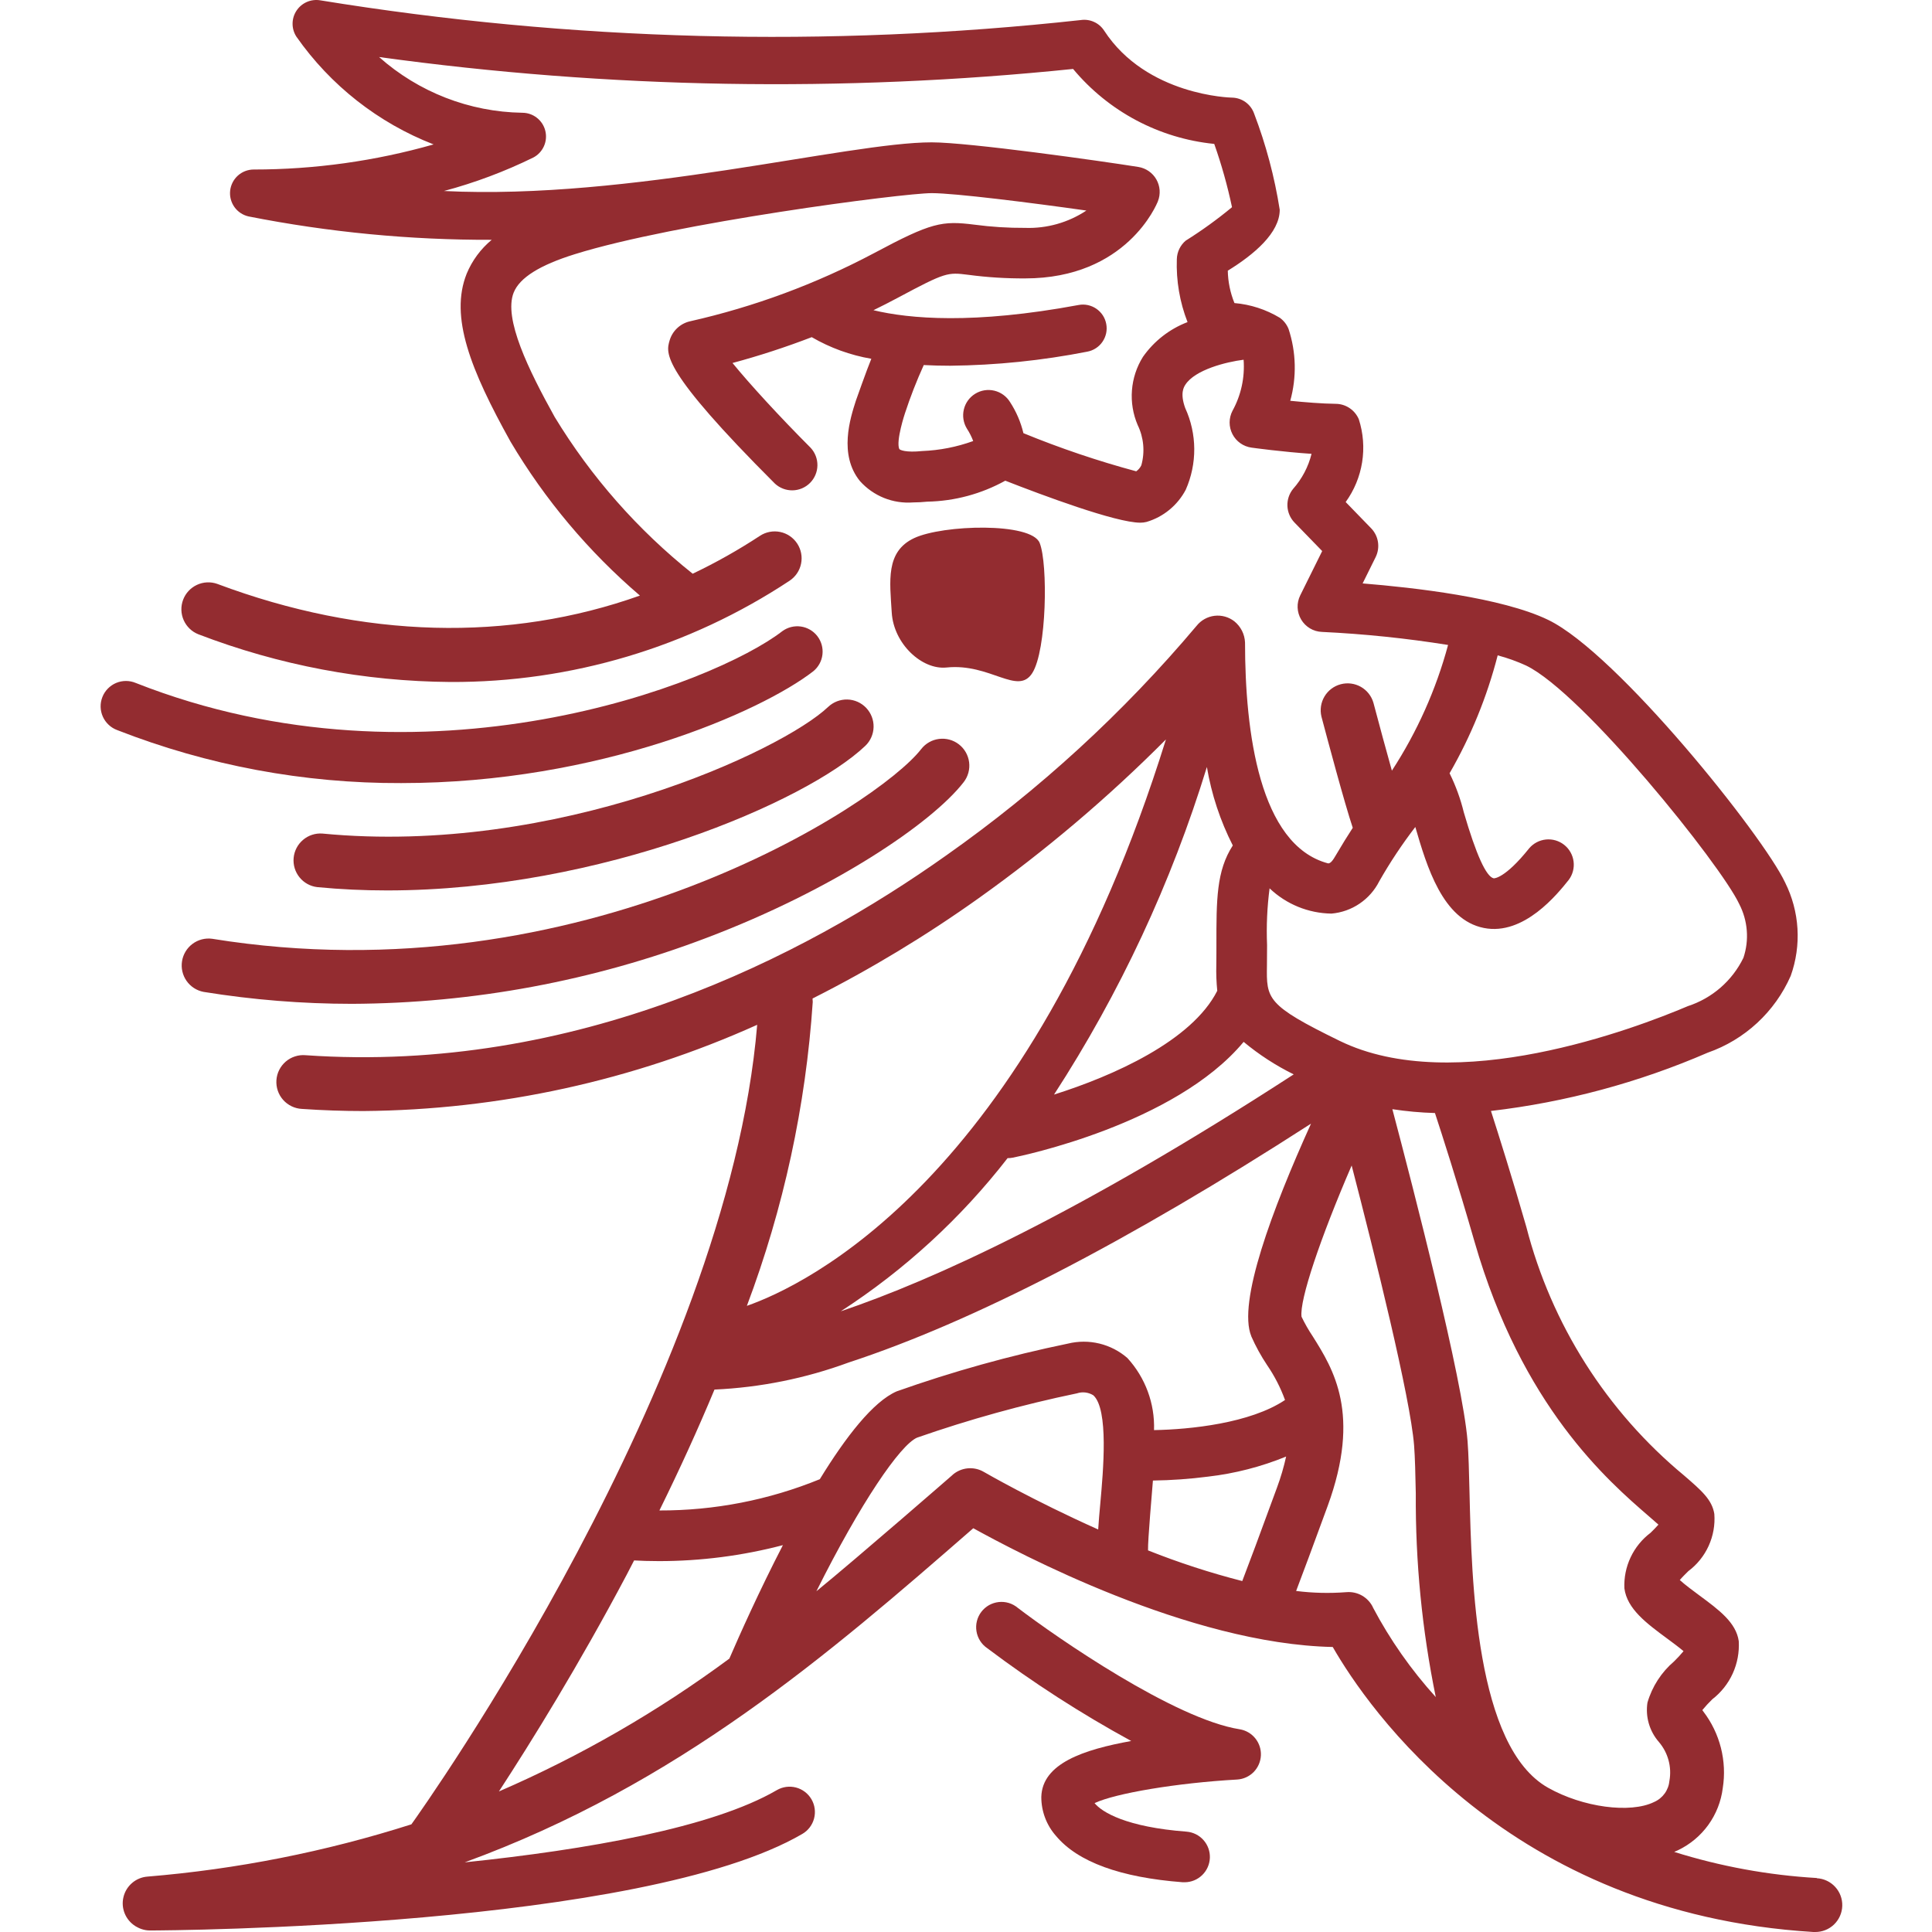<svg width="96" height="96" viewBox="0 0 96 96" fill="none" xmlns="http://www.w3.org/2000/svg">
<path d="M90.285 93.318C87.876 93.178 85.493 92.742 83.19 92.02C83.254 91.991 83.318 91.965 83.38 91.936C83.979 91.649 84.497 91.217 84.886 90.678C85.274 90.139 85.521 89.511 85.603 88.851C85.709 88.184 85.677 87.502 85.511 86.847C85.344 86.192 85.047 85.578 84.636 85.042L84.588 84.973C84.743 84.785 84.908 84.606 85.083 84.436C85.52 84.099 85.869 83.659 86.098 83.156C86.327 82.652 86.43 82.101 86.398 81.549C86.267 80.624 85.42 79.998 84.438 79.273C84.152 79.062 83.722 78.744 83.468 78.511C83.583 78.373 83.761 78.199 83.891 78.07C84.328 77.743 84.676 77.311 84.902 76.814C85.128 76.317 85.225 75.771 85.184 75.227C85.07 74.516 84.548 74.066 83.684 73.319C79.832 70.13 77.087 65.804 75.841 60.959C75.135 58.504 74.487 56.456 74.085 55.203C77.796 54.769 81.425 53.793 84.855 52.307C85.767 51.988 86.605 51.485 87.314 50.828C88.024 50.171 88.591 49.375 88.98 48.489C89.249 47.737 89.363 46.938 89.315 46.141C89.267 45.343 89.057 44.563 88.7 43.849C87.617 41.536 80.363 32.465 76.931 30.803C74.625 29.688 70.234 29.195 67.708 28.99L68.355 27.683C68.47 27.45 68.51 27.187 68.47 26.93C68.43 26.673 68.311 26.435 68.129 26.248L66.866 24.946C67.29 24.36 67.57 23.682 67.683 22.968C67.797 22.253 67.74 21.522 67.519 20.833C67.423 20.608 67.264 20.415 67.061 20.279C66.858 20.142 66.619 20.068 66.375 20.066C65.688 20.058 64.837 19.988 64.112 19.915C64.437 18.743 64.408 17.501 64.028 16.346C63.939 16.123 63.788 15.93 63.593 15.79C62.908 15.378 62.137 15.127 61.339 15.059C61.131 14.548 61.019 14.002 61.008 13.45C62.316 12.645 63.589 11.569 63.589 10.423C63.332 8.789 62.905 7.186 62.315 5.64C62.234 5.412 62.085 5.214 61.889 5.073C61.692 4.932 61.457 4.854 61.215 4.851C61.173 4.851 56.971 4.76 54.863 1.52C54.74 1.331 54.566 1.181 54.361 1.089C54.157 0.996 53.929 0.963 53.707 0.996C41.12 2.377 28.404 2.048 15.906 0.015C15.681 -0.021 15.45 0.008 15.241 0.1C15.032 0.193 14.855 0.343 14.73 0.535C14.605 0.726 14.538 0.949 14.538 1.177C14.537 1.406 14.603 1.629 14.727 1.821C16.42 4.241 18.793 6.105 21.545 7.176C18.637 8.004 15.628 8.423 12.604 8.423C12.314 8.424 12.035 8.532 11.819 8.726C11.604 8.92 11.468 9.187 11.436 9.475C11.405 9.763 11.481 10.053 11.649 10.289C11.818 10.525 12.067 10.69 12.35 10.754C16.329 11.54 20.377 11.929 24.433 11.916C23.887 12.368 23.46 12.946 23.189 13.6C22.333 15.744 23.388 18.383 25.367 21.944C27.077 24.829 29.249 27.413 31.797 29.594C25.309 31.905 18.053 31.736 10.795 29.013C10.465 28.896 10.102 28.914 9.785 29.062C9.468 29.21 9.221 29.476 9.098 29.804C8.975 30.132 8.985 30.495 9.127 30.816C9.269 31.136 9.53 31.388 9.856 31.517C13.858 33.054 18.105 33.857 22.392 33.888C28.377 33.91 34.236 32.16 39.23 28.859C39.376 28.762 39.502 28.638 39.601 28.493C39.7 28.348 39.769 28.184 39.804 28.012C39.84 27.84 39.841 27.663 39.808 27.491C39.775 27.318 39.708 27.154 39.612 27.008C39.516 26.861 39.391 26.735 39.246 26.636C39.101 26.537 38.938 26.468 38.766 26.433C38.594 26.397 38.417 26.396 38.245 26.429C38.072 26.462 37.908 26.528 37.761 26.625C36.691 27.328 35.574 27.957 34.419 28.508C31.695 26.337 29.375 23.702 27.565 20.725C26.267 18.389 25.01 15.828 25.524 14.539C25.819 13.801 26.813 13.176 28.56 12.631C33.552 11.072 44.865 9.597 46.297 9.597C47.45 9.597 51.233 10.073 53.982 10.462C53.081 11.06 52.016 11.361 50.936 11.323C50.095 11.328 49.256 11.275 48.423 11.164C46.806 10.961 46.29 11.049 43.431 12.578C40.548 14.107 37.475 15.246 34.292 15.964C34.053 16.017 33.831 16.134 33.652 16.302C33.472 16.47 33.341 16.683 33.272 16.919C33.084 17.566 32.849 18.372 38.505 24.03C38.744 24.251 39.059 24.371 39.384 24.365C39.709 24.359 40.019 24.227 40.249 23.997C40.479 23.767 40.611 23.456 40.617 23.131C40.623 22.806 40.503 22.491 40.282 22.252C38.734 20.701 37.251 19.083 36.398 18.037C37.732 17.678 39.046 17.249 40.335 16.753C41.25 17.285 42.253 17.649 43.296 17.828C43.078 18.349 42.528 19.91 42.528 19.91C42.248 20.78 41.666 22.591 42.729 23.903C43.059 24.272 43.469 24.559 43.928 24.744C44.387 24.928 44.883 25.003 45.376 24.965C45.61 24.964 45.844 24.951 46.077 24.927C47.434 24.901 48.764 24.543 49.952 23.885C51.787 24.603 55.444 25.972 56.663 25.972C56.767 25.972 56.871 25.959 56.972 25.934C57.386 25.811 57.772 25.607 58.106 25.332C58.44 25.058 58.716 24.72 58.918 24.337C59.202 23.697 59.346 23.003 59.342 22.303C59.337 21.602 59.184 20.91 58.892 20.274C58.626 19.542 58.825 19.232 58.9 19.116C59.379 18.372 60.931 17.982 61.794 17.875C61.86 18.757 61.668 19.64 61.241 20.414C61.148 20.593 61.1 20.792 61.099 20.993C61.099 21.195 61.147 21.394 61.24 21.573C61.332 21.752 61.466 21.906 61.631 22.023C61.795 22.139 61.985 22.214 62.185 22.242C62.263 22.253 63.733 22.455 65.17 22.551C65.01 23.197 64.696 23.794 64.254 24.292C64.059 24.531 63.958 24.834 63.971 25.143C63.984 25.452 64.11 25.745 64.325 25.967L65.699 27.382L64.608 29.583C64.515 29.771 64.47 29.979 64.478 30.189C64.486 30.398 64.546 30.602 64.653 30.783C64.759 30.963 64.909 31.114 65.089 31.222C65.269 31.33 65.473 31.391 65.683 31.399C67.783 31.499 69.877 31.715 71.954 32.048C71.357 34.264 70.414 36.371 69.162 38.294C68.881 37.291 68.549 36.071 68.246 34.924C68.15 34.587 67.925 34.302 67.621 34.129C67.317 33.957 66.957 33.91 66.619 34C66.281 34.089 65.991 34.308 65.812 34.609C65.633 34.91 65.58 35.269 65.662 35.609C65.944 36.675 66.815 39.937 67.218 41.133C66.959 41.531 66.676 41.988 66.359 42.527C66.264 42.69 66.116 42.934 65.978 42.897C62.58 41.981 61.865 36.378 61.865 31.926C61.856 31.723 61.805 31.523 61.713 31.341C61.621 31.16 61.491 31 61.333 30.872C61.053 30.655 60.7 30.557 60.348 30.599C59.997 30.642 59.677 30.821 59.457 31.098C55.819 35.417 51.641 39.249 47.025 42.5C39.917 47.546 28.619 53.365 15.184 52.433C15.007 52.417 14.829 52.437 14.66 52.492C14.491 52.546 14.334 52.633 14.199 52.749C14.065 52.864 13.954 53.005 13.874 53.164C13.794 53.323 13.747 53.496 13.735 53.673C13.723 53.85 13.746 54.028 13.803 54.196C13.86 54.364 13.95 54.519 14.068 54.652C14.186 54.785 14.329 54.893 14.489 54.97C14.648 55.047 14.822 55.092 14.999 55.101C16.032 55.172 17.05 55.207 18.055 55.207C24.805 55.152 31.469 53.693 37.624 50.922C36.151 68.601 20.987 89.889 20.442 90.65C16.179 92.009 11.777 92.881 7.318 93.248C7.04 93.271 6.776 93.381 6.564 93.563C6.352 93.744 6.202 93.988 6.136 94.26C6.069 94.531 6.09 94.816 6.195 95.075C6.3 95.334 6.483 95.554 6.719 95.703L6.736 95.715C6.775 95.738 6.816 95.76 6.857 95.78C6.908 95.806 6.961 95.829 7.015 95.848L7.039 95.856C7.165 95.899 7.297 95.922 7.43 95.924C8.425 95.924 31.883 95.784 39.868 91.126C40.157 90.958 40.366 90.682 40.451 90.359C40.536 90.036 40.489 89.692 40.321 89.404C40.152 89.115 39.876 88.906 39.554 88.821C39.231 88.736 38.887 88.783 38.599 88.951C35.384 90.823 29.15 91.909 23.091 92.539C33.707 88.658 41.135 82.236 48.362 75.937C50.548 77.141 59.065 81.687 66.223 81.838C67.944 84.832 74.908 95.069 90.107 96H90.191C90.541 96.004 90.879 95.87 91.131 95.628C91.383 95.385 91.531 95.053 91.541 94.704C91.552 94.353 91.425 94.013 91.187 93.756C90.95 93.499 90.621 93.345 90.272 93.328L90.285 93.318ZM56.792 17.733C56.478 18.235 56.291 18.805 56.246 19.394C56.2 19.984 56.298 20.576 56.53 21.119C56.833 21.742 56.898 22.453 56.712 23.12C56.655 23.24 56.567 23.343 56.458 23.419C54.552 22.906 52.68 22.273 50.853 21.524C50.722 20.974 50.497 20.452 50.188 19.978C50.014 19.694 49.733 19.491 49.409 19.413C49.084 19.335 48.742 19.39 48.458 19.565C48.173 19.74 47.97 20.02 47.893 20.345C47.815 20.67 47.87 21.012 48.044 21.297C48.171 21.491 48.276 21.698 48.358 21.915C47.543 22.21 46.687 22.378 45.82 22.412C45.014 22.497 44.706 22.36 44.684 22.308C44.511 21.907 44.965 20.541 44.965 20.541C45.233 19.723 45.546 18.922 45.901 18.139C46.312 18.161 46.747 18.173 47.213 18.173C49.5 18.149 51.781 17.915 54.026 17.474C54.178 17.446 54.323 17.388 54.453 17.303C54.583 17.219 54.695 17.11 54.782 16.982C54.87 16.854 54.931 16.711 54.964 16.559C54.996 16.408 54.998 16.251 54.969 16.099C54.941 15.947 54.883 15.801 54.799 15.671C54.714 15.542 54.605 15.43 54.478 15.342C54.35 15.254 54.206 15.193 54.055 15.16C53.904 15.128 53.747 15.126 53.595 15.155C48.371 16.126 45.184 15.842 43.401 15.414C43.804 15.216 44.212 15.011 44.621 14.791C47.001 13.517 47.085 13.527 48.112 13.655C49.048 13.78 49.992 13.839 50.936 13.834C55.973 13.834 57.477 10.156 57.536 10C57.605 9.825 57.634 9.637 57.621 9.449C57.607 9.261 57.552 9.079 57.459 8.916C57.366 8.752 57.237 8.612 57.083 8.505C56.929 8.398 56.752 8.326 56.566 8.296C54.728 8.002 48.144 7.073 46.296 7.073C42.104 7.073 31.331 9.952 22.06 9.491C23.592 9.082 25.08 8.524 26.503 7.826C26.736 7.703 26.921 7.505 27.028 7.264C27.136 7.024 27.159 6.754 27.096 6.499C27.033 6.243 26.886 6.016 26.678 5.854C26.471 5.691 26.216 5.603 25.952 5.603C23.325 5.562 20.8 4.579 18.836 2.834C30.266 4.408 41.843 4.606 53.321 3.426C55.081 5.539 57.599 6.877 60.335 7.151C60.698 8.179 60.992 9.229 61.218 10.295C60.493 10.895 59.73 11.447 58.933 11.948H58.928C58.791 12.062 58.679 12.204 58.601 12.364C58.523 12.525 58.481 12.7 58.476 12.879C58.439 13.946 58.62 15.01 59.008 16.005C58.113 16.347 57.342 16.949 56.792 17.733ZM81.935 75.345C82.09 75.479 82.264 75.63 82.407 75.758C82.29 75.893 82.129 76.053 82.014 76.165C81.59 76.485 81.25 76.903 81.024 77.384C80.797 77.865 80.691 78.394 80.715 78.924C80.849 79.949 81.82 80.666 82.848 81.424C83.096 81.607 83.431 81.855 83.654 82.045C83.507 82.222 83.35 82.392 83.185 82.553C82.553 83.092 82.093 83.804 81.861 84.602C81.808 84.949 81.831 85.305 81.929 85.642C82.027 85.98 82.198 86.293 82.429 86.558C82.653 86.82 82.816 87.128 82.907 87.46C82.998 87.792 83.014 88.141 82.954 88.48C82.934 88.709 82.853 88.928 82.719 89.115C82.585 89.301 82.403 89.448 82.193 89.54C81.008 90.123 78.645 89.805 76.921 88.831C73.32 86.799 73.124 78.569 73.019 74.149C72.995 73.143 72.974 72.274 72.922 71.609C72.681 68.546 70.221 59.024 69.186 55.115C69.887 55.222 70.593 55.286 71.302 55.306C71.64 56.336 72.41 58.718 73.27 61.705C75.629 69.894 79.888 73.575 81.935 75.345ZM61.729 78.562C60.137 78.155 58.572 77.646 57.045 77.038C57.029 76.545 57.255 74.026 57.288 73.567C58.204 73.555 59.119 73.49 60.027 73.373C61.36 73.219 62.665 72.883 63.907 72.375C63.792 72.897 63.641 73.41 63.456 73.91C62.566 76.347 62.036 77.755 61.729 78.557V78.562ZM62.177 66.404C62.398 66.903 62.66 67.381 62.963 67.834C63.331 68.371 63.63 68.953 63.852 69.565C62.123 70.723 59.137 71.03 57.343 71.061C57.387 69.741 56.913 68.457 56.022 67.482C55.623 67.133 55.145 66.886 54.63 66.761C54.114 66.636 53.576 66.637 53.061 66.764C50.176 67.359 47.335 68.151 44.558 69.135C43.385 69.643 42.025 71.399 40.736 73.501C38.206 74.534 35.499 75.062 32.766 75.054C33.777 73.001 34.689 70.999 35.502 69.047C37.78 68.944 40.029 68.49 42.169 67.702C48.34 65.682 56.062 61.692 65.144 55.833C63.209 60.107 61.487 64.719 62.177 66.399V66.404ZM59.97 38.115C60.199 39.471 60.633 40.784 61.257 42.01C60.441 43.271 60.441 44.703 60.443 46.967C60.443 46.967 60.443 47.751 60.438 47.935C60.426 48.368 60.442 48.801 60.485 49.232C59.223 51.732 55.3 53.465 52.374 54.389C55.648 49.341 58.205 43.863 59.97 38.11V38.115ZM50.067 57.547H50.084C50.166 57.547 50.249 57.539 50.33 57.522C50.694 57.45 58.386 55.874 61.795 51.77C62.558 52.404 63.394 52.947 64.284 53.385C53.593 60.321 46.361 63.609 41.777 65.158C44.947 63.104 47.75 60.531 50.067 57.547ZM66.159 45.396C66.659 45.353 67.141 45.183 67.556 44.901C67.972 44.62 68.31 44.236 68.536 43.787C69.07 42.849 69.668 41.949 70.326 41.093C70.897 43.047 71.68 45.706 73.736 46.111C75.728 46.504 77.402 44.407 77.952 43.718C78.147 43.456 78.232 43.129 78.19 42.805C78.148 42.481 77.982 42.186 77.727 41.983C77.472 41.779 77.147 41.683 76.823 41.714C76.498 41.745 76.198 41.901 75.986 42.149C74.77 43.673 74.229 43.646 74.223 43.643C73.85 43.569 73.349 42.467 72.736 40.366C72.572 39.694 72.335 39.043 72.029 38.423C73.087 36.588 73.891 34.617 74.419 32.564C74.904 32.693 75.378 32.863 75.834 33.072C78.653 34.437 85.505 42.964 86.42 44.918C86.632 45.327 86.76 45.775 86.796 46.234C86.833 46.693 86.776 47.155 86.63 47.592C86.355 48.157 85.968 48.661 85.494 49.074C85.02 49.486 84.468 49.799 83.87 49.994C81.254 51.105 72.278 54.517 66.561 51.717C62.922 49.94 62.928 49.636 62.954 47.968C62.954 47.772 62.96 46.959 62.96 46.959C62.921 46.018 62.963 45.075 63.085 44.141C63.915 44.932 65.013 45.38 66.159 45.396ZM48.644 44.621C51.957 42.26 55.064 39.625 57.935 36.742C51.088 58.697 39.95 63.894 37.112 64.887C38.936 60.04 40.039 54.952 40.385 49.785C40.385 49.728 40.382 49.671 40.375 49.615C43.254 48.163 46.019 46.493 48.644 44.621ZM31.142 78.245C31.268 78.007 31.384 77.773 31.508 77.537C31.846 77.556 32.263 77.571 32.742 77.571C34.821 77.571 36.891 77.304 38.902 76.777C37.718 79.068 36.739 81.264 36.25 82.395L36.245 82.413C32.69 85.043 28.848 87.258 24.791 89.016C26.412 86.529 28.748 82.764 31.142 78.245ZM47.335 73.286C47.335 73.286 42.671 77.35 40.566 79.069C42.759 74.678 44.724 71.804 45.567 71.436C48.164 70.53 50.818 69.794 53.511 69.235C53.646 69.19 53.789 69.175 53.931 69.192C54.072 69.209 54.208 69.257 54.328 69.332C55.095 70.034 54.821 73.068 54.674 74.698C54.632 75.158 54.593 75.593 54.568 75.999C51.342 74.56 48.94 73.169 48.889 73.14C48.647 72.997 48.366 72.935 48.086 72.961C47.807 72.987 47.542 73.101 47.331 73.286H47.335ZM68.221 79.867C68.103 79.621 67.912 79.418 67.676 79.283C67.439 79.148 67.166 79.09 66.895 79.114C66.065 79.178 65.23 79.158 64.404 79.054C64.736 78.181 65.232 76.853 65.97 74.834C67.646 70.251 66.25 68.028 65.231 66.405C65.022 66.093 64.835 65.766 64.673 65.428C64.562 64.606 65.614 61.498 67.163 57.913C68.315 62.358 70.076 69.43 70.265 71.817C70.311 72.41 70.331 73.241 70.35 74.208C70.328 77.607 70.661 80.998 71.343 84.327C70.119 82.977 69.068 81.478 68.217 79.867H68.221Z" fill="#932C30"/>
<path d="M10.54 46.647C10.195 46.601 9.846 46.692 9.566 46.9C9.287 47.108 9.1 47.417 9.045 47.761C8.99 48.105 9.071 48.457 9.271 48.742C9.471 49.027 9.775 49.222 10.117 49.287C12.554 49.681 15.018 49.879 17.486 49.88C23.51 49.854 29.479 48.743 35.11 46.601C41.412 44.213 46.308 40.901 47.886 38.863C48.103 38.582 48.2 38.227 48.155 37.875C48.11 37.523 47.928 37.203 47.647 36.986C47.367 36.769 47.011 36.672 46.659 36.717C46.308 36.761 45.988 36.944 45.771 37.225C43.651 39.959 28.887 49.614 10.54 46.647Z" fill="#932C30"/>
<path d="M41.15 35.126C38.859 37.305 27.664 42.541 16.02 41.419C15.672 41.393 15.327 41.505 15.06 41.731C14.792 41.956 14.624 42.278 14.591 42.626C14.558 42.974 14.662 43.321 14.882 43.593C15.102 43.866 15.419 44.041 15.766 44.081C16.922 44.193 18.082 44.245 19.235 44.245C29.897 44.245 40.096 39.821 42.993 37.064C43.25 36.82 43.399 36.483 43.408 36.129C43.417 35.774 43.284 35.431 43.04 35.174C42.796 34.917 42.46 34.767 42.105 34.758C41.751 34.75 41.408 34.882 41.151 35.126H41.15Z" fill="#932C30"/>
<path d="M47.033 33.168C49.204 32.943 50.573 34.581 51.294 33.443C52.014 32.306 52.077 28.016 51.661 26.979C51.246 25.942 46.85 26.069 45.422 26.739C43.994 27.41 44.215 28.88 44.31 30.438C44.406 31.996 45.814 33.294 47.033 33.168Z" fill="#932C30"/>
<path d="M61.601 85.927C58.373 85.419 52.548 81.4 50.572 79.893C50.442 79.783 50.291 79.701 50.128 79.651C49.965 79.602 49.793 79.586 49.624 79.605C49.455 79.624 49.291 79.677 49.142 79.76C48.994 79.844 48.864 79.958 48.761 80.093C48.658 80.229 48.583 80.384 48.542 80.549C48.5 80.715 48.493 80.887 48.52 81.055C48.547 81.223 48.608 81.384 48.699 81.529C48.789 81.673 48.909 81.797 49.049 81.893C51.32 83.605 53.714 85.147 56.21 86.509C53.825 86.94 51.786 87.631 51.742 89.289C51.74 90.003 52.001 90.694 52.475 91.228C53.555 92.518 55.673 93.292 58.772 93.528C58.805 93.528 58.837 93.528 58.868 93.528C59.193 93.526 59.503 93.399 59.736 93.173C59.969 92.947 60.105 92.641 60.118 92.316C60.13 91.992 60.017 91.676 59.802 91.434C59.587 91.191 59.286 91.041 58.963 91.014C55.959 90.786 54.756 90.047 54.388 89.596C55.414 89.11 58.48 88.591 61.481 88.424C61.789 88.403 62.079 88.27 62.295 88.05C62.511 87.829 62.638 87.537 62.653 87.229C62.668 86.921 62.569 86.618 62.375 86.378C62.181 86.138 61.906 85.977 61.601 85.927Z" fill="#932C30"/>
<path d="M40.411 33.355C40.666 33.147 40.83 32.849 40.867 32.522C40.905 32.196 40.813 31.867 40.612 31.607C40.411 31.348 40.117 31.177 39.791 31.131C39.466 31.086 39.136 31.169 38.871 31.364C35.53 33.952 21.136 39.607 6.749 33.937C6.595 33.871 6.429 33.838 6.261 33.837C6.093 33.837 5.926 33.87 5.771 33.935C5.617 34 5.476 34.096 5.359 34.216C5.241 34.336 5.149 34.478 5.088 34.635C5.026 34.791 4.996 34.958 5 35.126C5.004 35.294 5.042 35.459 5.111 35.613C5.18 35.766 5.279 35.904 5.402 36.018C5.525 36.133 5.669 36.221 5.827 36.279C10.321 38.036 15.106 38.929 19.931 38.911C29.77 38.914 37.805 35.376 40.411 33.355Z" fill="#932C30"/>
</svg>
